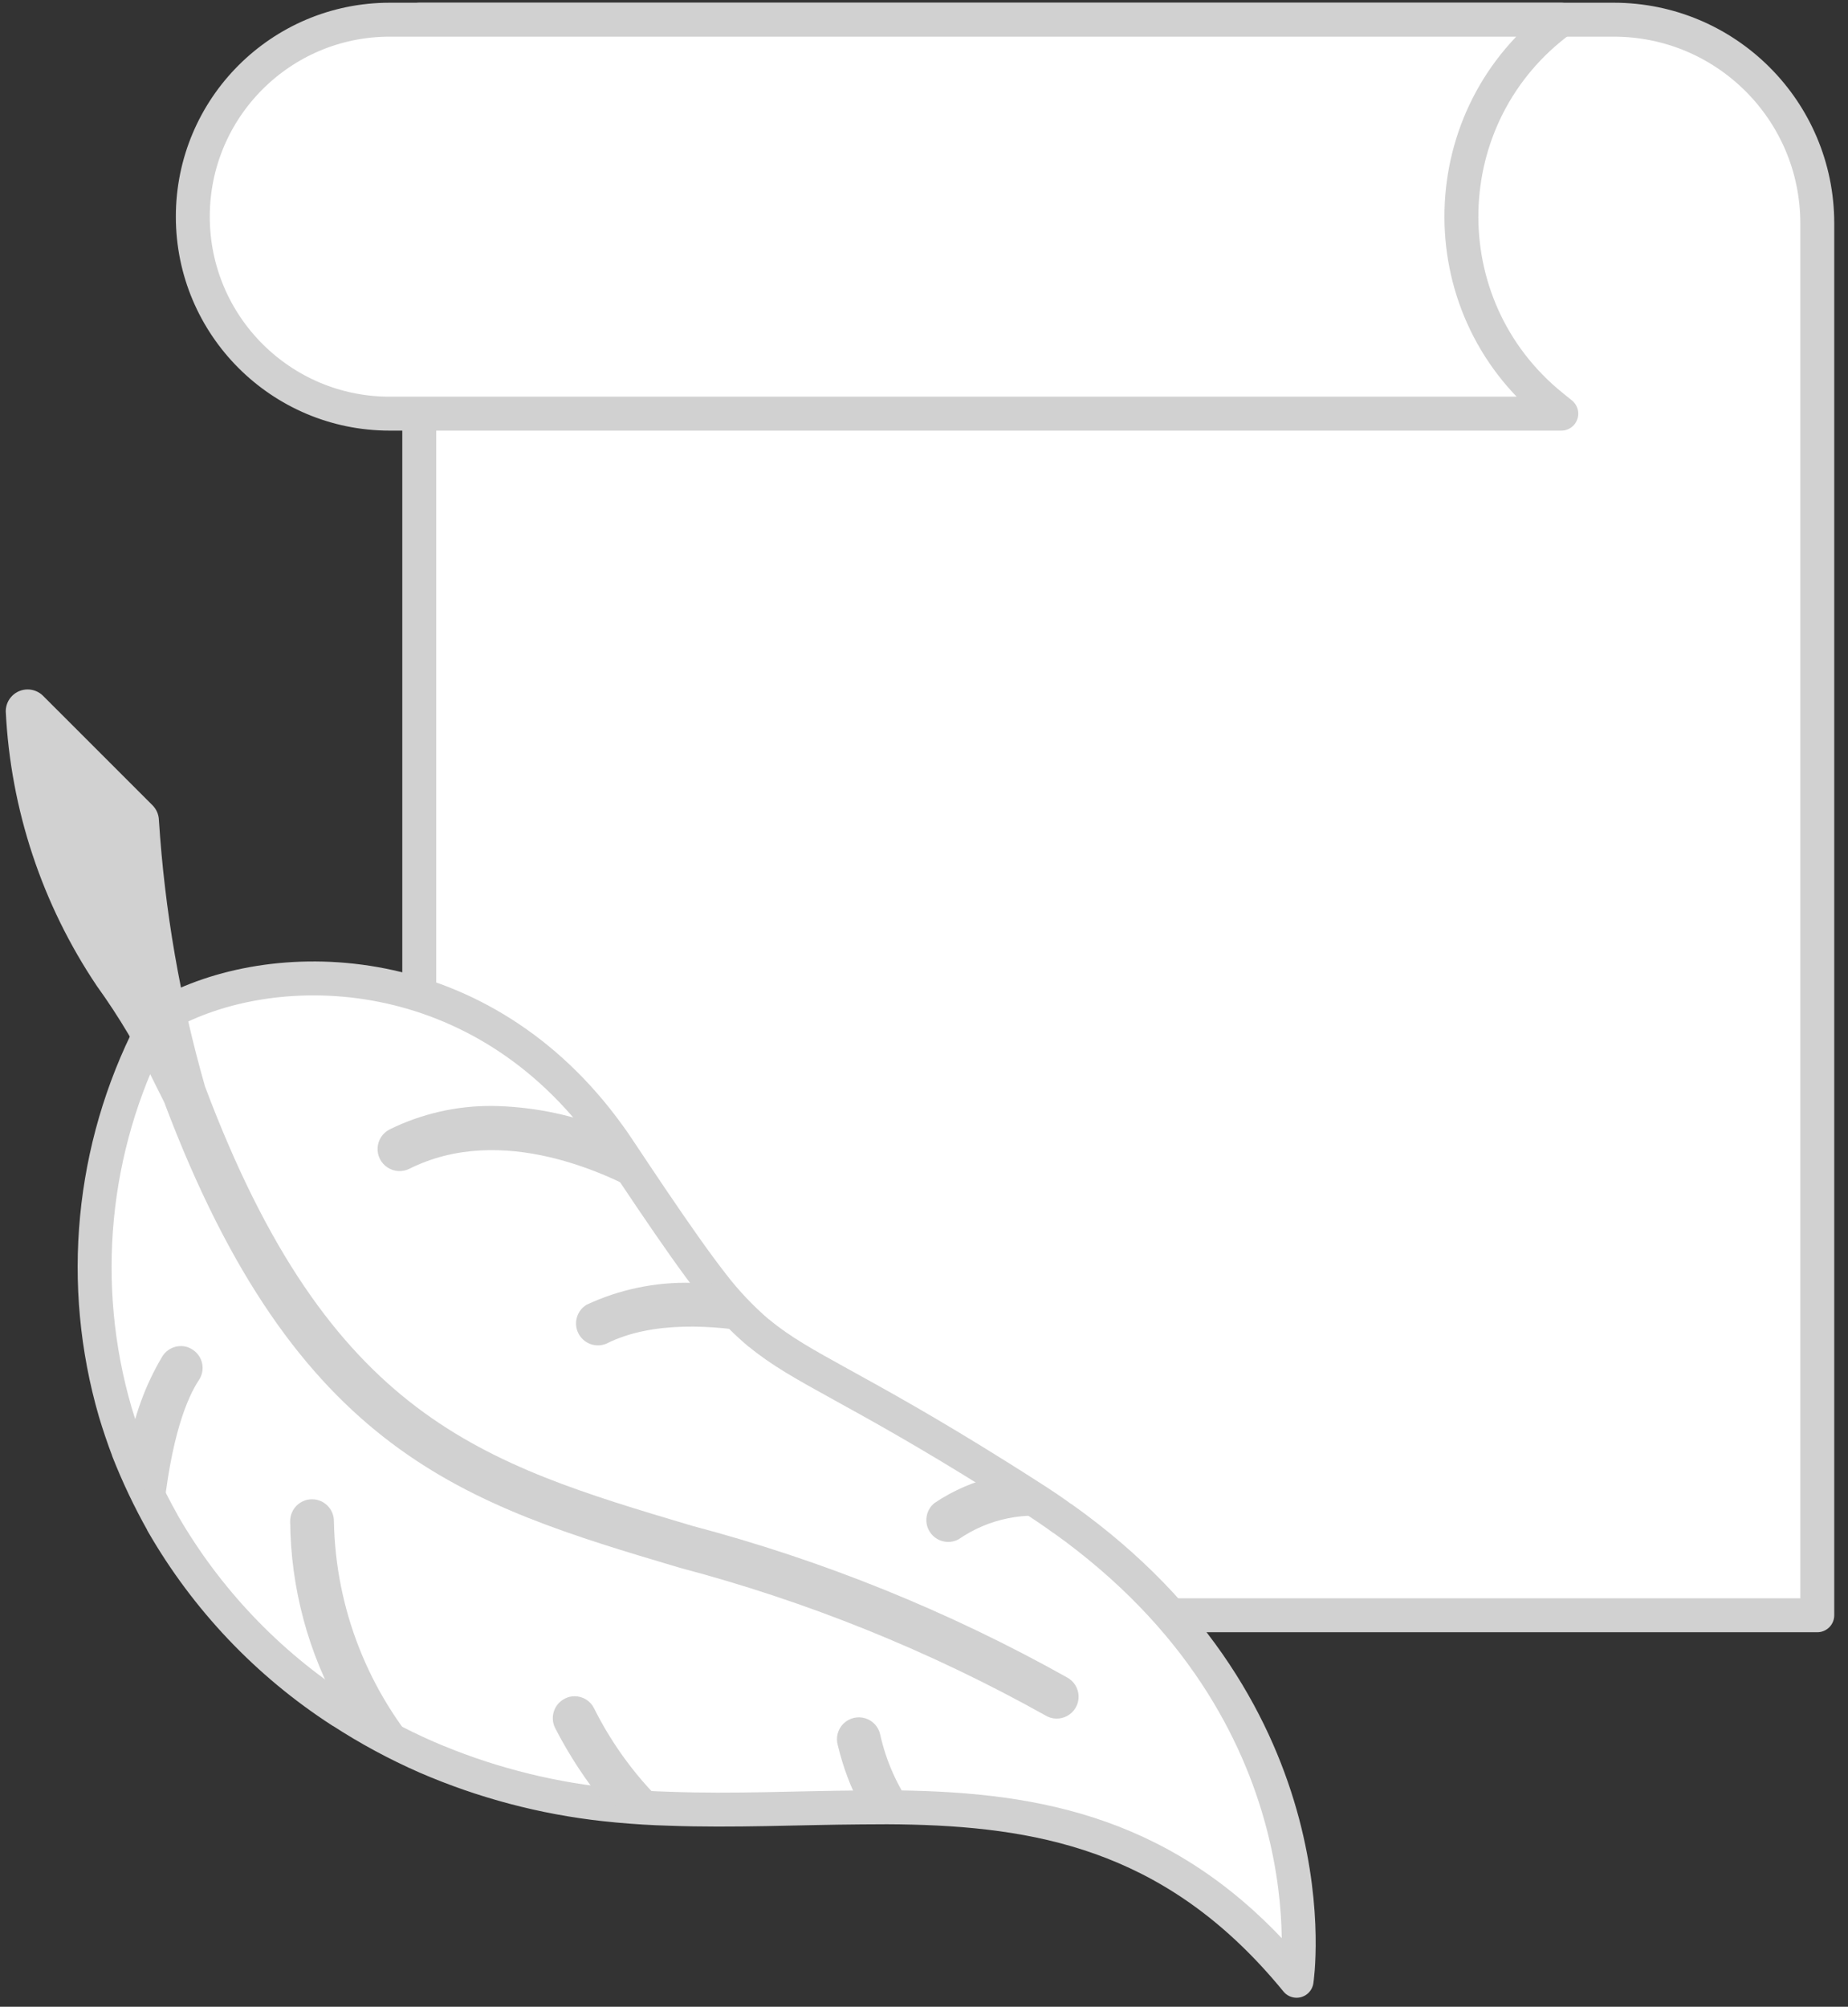 <?xml version="1.0" encoding="UTF-8"?> <svg xmlns="http://www.w3.org/2000/svg" width="117" height="127" viewBox="0 0 117 127" fill="none"><rect x="0" y="0" width="117" height="127" fill="#333333" stroke="none"/> <path d="M26.544 1.246H102.167C109.285 1.246 115.055 7.016 115.055 14.134V102.224H26.544V1.246Z" fill="white" stroke="#D1D1D1" stroke-width="2.148" stroke-linejoin="round"></path> <path d="M12.207 13.713C12.207 6.827 17.788 1.246 24.673 1.246H98.848C90.666 7.225 90.374 19.334 98.257 25.701L98.848 26.179H24.673C17.788 26.179 12.207 20.597 12.207 13.713Z" fill="white" stroke="#D1D1D1" stroke-width="2.148" stroke-linejoin="round"></path> <path d="M67.268 96.1H67.254C66.686 95.685 66.09 95.283 65.467 94.882C64.65 94.355 63.888 93.87 63.154 93.413C54.067 87.72 50.784 86.626 48.055 84.368H48.041C46.938 83.43 45.94 82.376 45.063 81.224C44.038 79.908 42.833 78.19 41.254 75.863C40.617 74.921 39.924 73.882 39.149 72.719C38.83 72.234 38.498 71.777 38.165 71.334C29.923 60.446 17.166 60.404 10.406 64.214L9.603 65.225C5.785 72.675 4.958 81.301 7.29 89.341C7.539 90.172 7.816 90.989 8.121 91.793V91.806C8.737 93.368 9.459 94.886 10.282 96.35V96.364C13.051 101.183 16.931 105.272 21.599 108.29H21.612C23.326 109.406 25.128 110.379 27.001 111.199C30.602 112.757 34.417 113.766 38.318 114.191H38.331L39.149 114.274C40.215 114.371 41.296 114.44 42.362 114.468C46.449 114.62 50.521 114.412 54.524 114.385C55.618 114.371 56.713 114.371 57.779 114.399C66.478 114.62 74.761 116.393 82.089 125.355C82.089 125.355 84.679 108.484 67.268 96.1Z" fill="white" stroke="#D1D1D1" stroke-width="2.148" stroke-linejoin="round"></path> <path d="M12.207 85.424C11.984 85.267 11.718 85.185 11.445 85.188C10.982 85.19 10.551 85.424 10.296 85.811C9.196 87.649 8.458 89.68 8.121 91.795V91.809C8.737 93.371 9.459 94.889 10.282 96.353C10.794 90.84 11.903 88.374 12.595 87.335C12.799 87.031 12.873 86.657 12.8 86.298C12.727 85.939 12.514 85.624 12.207 85.424Z" fill="#D1D1D1"></path> <path d="M27.001 111.201C23.319 107.088 21.239 101.788 21.141 96.269C21.141 95.503 20.521 94.883 19.756 94.883C18.991 94.883 18.371 95.503 18.371 96.269C18.402 100.486 19.513 104.626 21.599 108.292H21.612C23.326 109.408 25.128 110.38 27.001 111.201Z" fill="#D1D1D1"></path> <path d="M42.362 114.47C40.412 112.651 38.803 110.498 37.611 108.112C37.381 107.642 36.902 107.346 36.379 107.35C36.161 107.346 35.946 107.399 35.755 107.503C35.076 107.848 34.804 108.678 35.146 109.359C36.029 111.078 37.092 112.699 38.318 114.193H38.332L39.149 114.276C40.215 114.373 41.296 114.442 42.362 114.47Z" fill="#D1D1D1"></path> <path d="M57.781 114.4C56.797 113.015 56.099 111.447 55.731 109.788C55.628 109.29 55.262 108.889 54.776 108.742C54.29 108.595 53.763 108.726 53.401 109.082C53.04 109.439 52.903 109.965 53.044 110.452C53.368 111.822 53.866 113.144 54.526 114.386C55.62 114.373 56.714 114.373 57.781 114.4Z" fill="#D1D1D1"></path> <path d="M60.688 97.418C60.058 97.756 59.274 97.559 58.879 96.963C58.484 96.367 58.608 95.567 59.165 95.119C60.375 94.304 61.729 93.726 63.154 93.415C63.888 93.872 64.65 94.357 65.467 94.883C66.091 95.285 66.686 95.687 67.254 96.102C64.978 95.619 62.603 96.095 60.688 97.418Z" fill="#D1D1D1"></path> <path d="M48.042 84.372C46.939 83.434 45.941 82.38 45.064 81.228C44.649 81.2 44.233 81.186 43.804 81.186C41.505 81.124 39.224 81.598 37.141 82.571C36.519 82.945 36.292 83.736 36.619 84.383C36.946 85.03 37.718 85.316 38.388 85.037C41.324 83.555 45.3 83.873 48.042 84.372Z" fill="#D1D1D1"></path> <path d="M41.255 75.864C40.618 74.922 39.925 73.883 39.15 72.72C38.831 72.235 38.499 71.778 38.166 71.334C35.926 70.481 33.554 70.026 31.157 69.991C28.911 69.975 26.692 70.483 24.675 71.473C24.229 71.696 23.937 72.139 23.907 72.636C23.877 73.133 24.115 73.608 24.53 73.883C24.946 74.157 25.476 74.189 25.921 73.966C31.781 71.043 38.554 74.285 41.255 75.864Z" fill="#D1D1D1"></path> <path d="M1.749 43.632C0.984 43.632 0.364 44.252 0.364 45.017C0.669 51.231 2.665 57.245 6.138 62.408C7.533 64.344 8.755 66.4 9.792 68.55L10.397 69.757C18.768 91.996 29.472 95.184 43.028 99.216C51.099 101.343 58.871 104.479 66.16 108.548C66.589 108.821 67.134 108.836 67.578 108.588C68.022 108.341 68.295 107.869 68.288 107.36C68.281 106.851 67.996 106.387 67.545 106.152C60.07 101.968 52.095 98.745 43.812 96.561C30.495 92.598 20.87 89.732 12.983 68.769C11.405 63.265 10.426 57.607 10.06 51.893C10.048 51.543 9.903 51.211 9.655 50.963L2.729 44.038C2.469 43.778 2.117 43.632 1.749 43.632Z" fill="#D1D1D1"></path> </svg> 
